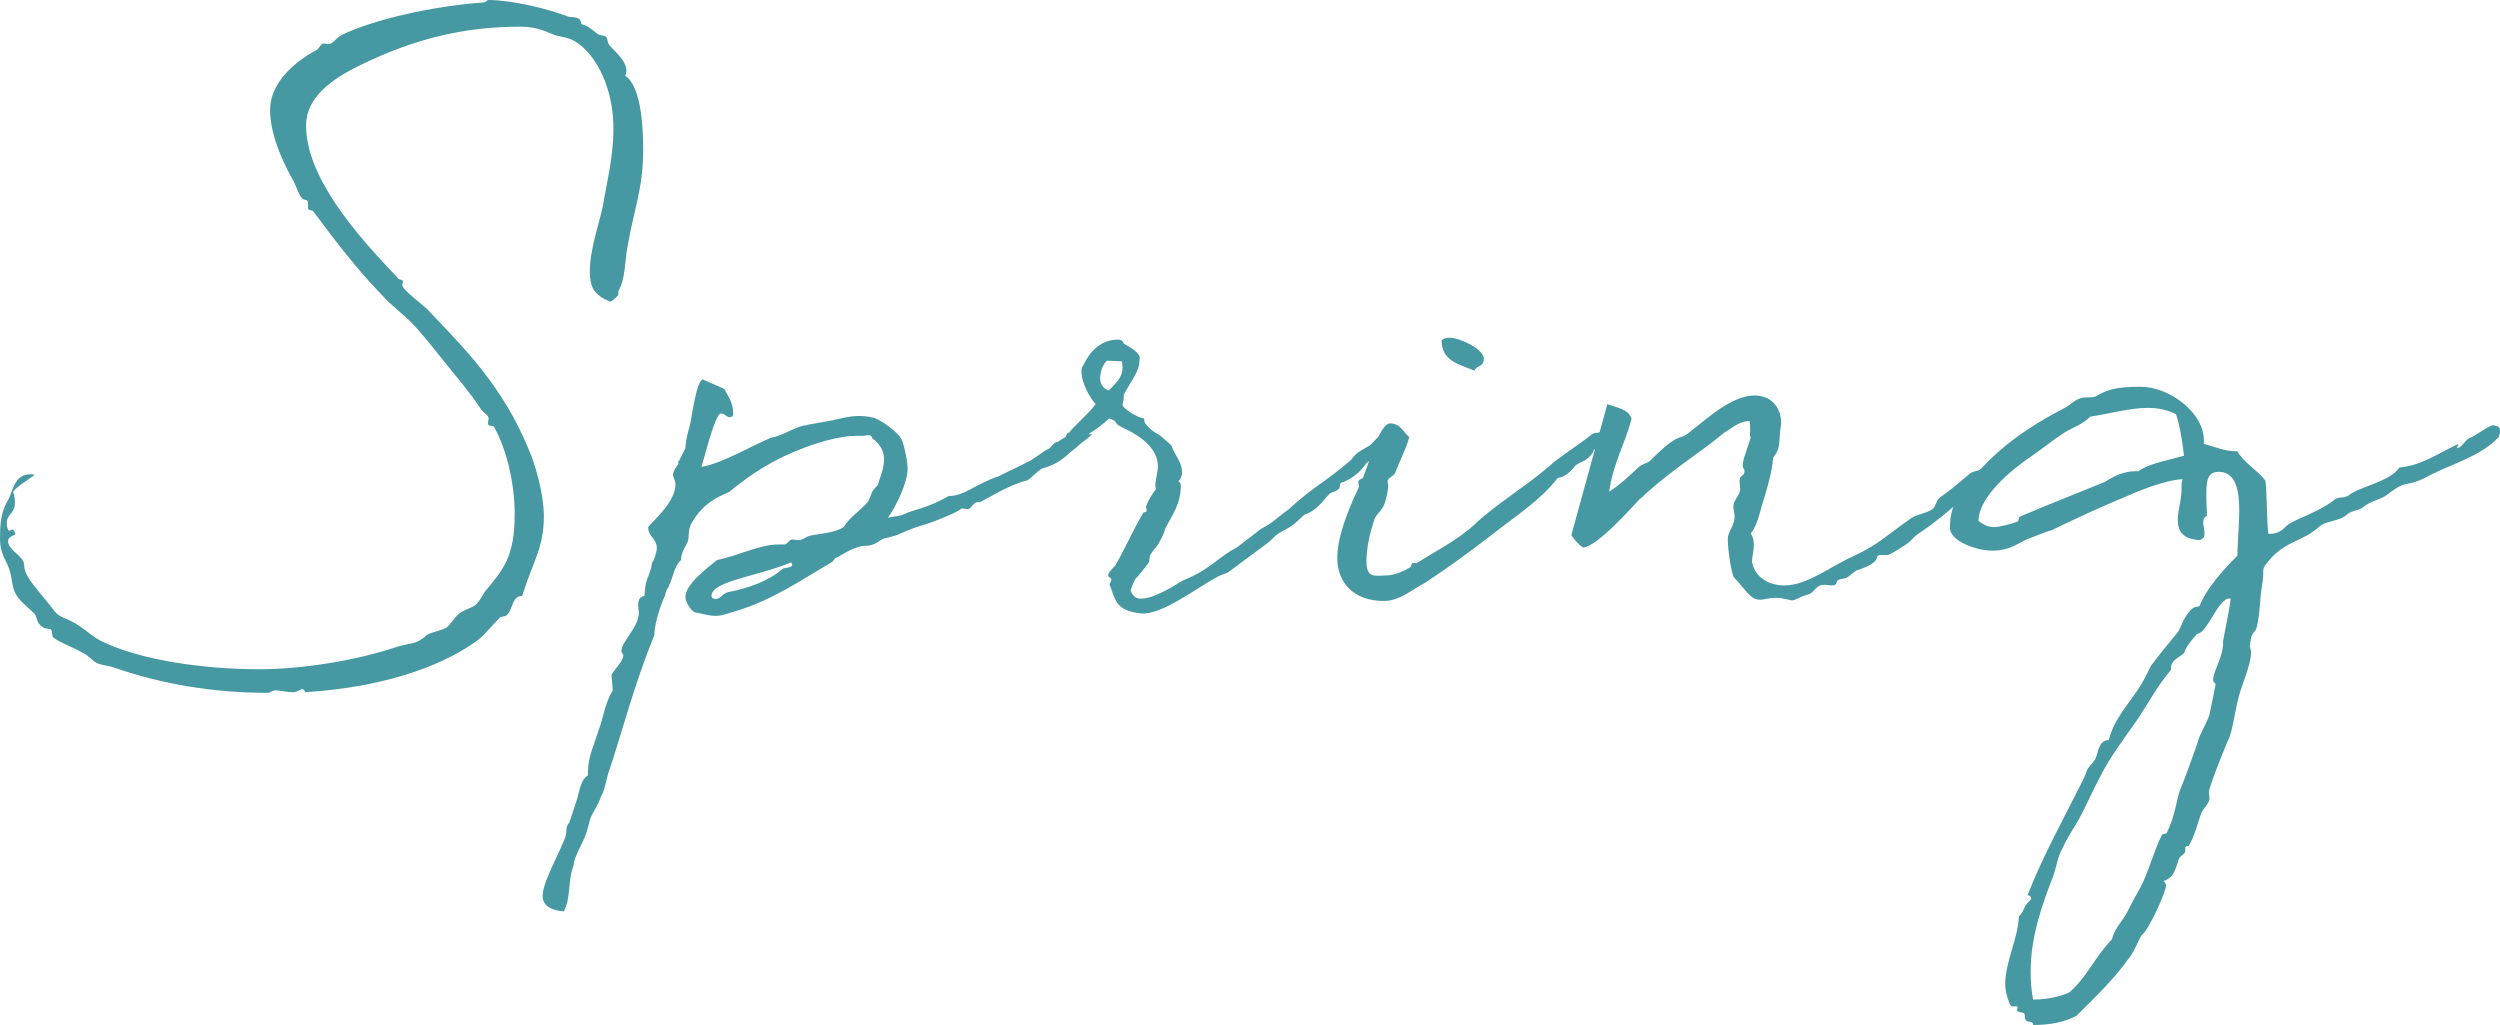 <?xml version="1.0" encoding="UTF-8"?>
<svg id="_レイヤー_2" data-name="レイヤー 2" xmlns="http://www.w3.org/2000/svg" viewBox="0 0 241.61 99.06">
  <defs>
    <style>
      .cls-1 {
        fill: #4698a3;
      }
    </style>
  </defs>
  <g id="design">
    <g>
      <path class="cls-1" d="M48.96,59.46c-.18,.18-.6,.06-.72,.3-.72,.72-1.2,1.38-1.98,2.04-2.7,2.04-8.1,4.56-16.8,5.1v-.06c0-.12-.18-.24-.24-.24-.18,0-.54,.3-.9,.3-.6,0-1.26-.18-1.68-.18s-.48,.24-.78,.24c-5.22,0-10.2-.84-14.7-2.4-.6-.24-1.26-.24-1.8-.48-.48-.24-.78-.72-1.32-.96-1.02-.6-2.16-.96-2.88-1.5-.18-.12-.06-.6-.24-.78-.18-.12-.66-.06-.78-.24-.66-.42-.48-.78-.78-1.26-.78-.78-1.5-1.26-1.86-1.98-.36-.66-.3-1.44-.6-2.34-.36-1.02-.9-1.5-.9-3,0-1.14,.06-2.4,.66-3.48,.6-.9,.6-2.7,2.28-2.7,.12,0,.3,0,.42,.06-.6,.42-2.1,1.38-2.1,1.68,0-.06,.18,.24,.18,1.02,0,1.02-.78,1.08-.78,1.92,0,.6,.18,.78,.24,.78s.18-.12,.3-.12c.06,0,.18,.12,.3,.42,.06,.12-.72,.18-.72,.72,0,.9,1.56,1.38,1.56,2.34,0,1.14,1.5,2.52,2.82,4.26,.6,.9,1.32,.72,2.58,1.62,.72,.48,1.32,1.08,2.1,1.44,3.66,1.8,9.78,2.7,15.24,2.7,4.08,0,9.36-.84,13.26-2.16,1.14-.36,1.92-.24,2.76-1.02,.3-.36,1.38-.48,2.04-.84,.42-.3,.72-.96,1.26-1.38,.48-.36,1.2-.54,1.5-.78,.36-.24,.66-.84,.96-1.32,1.8-2.16,2.88-3.36,2.88-7.5,0-3-.78-6.24-1.98-8.4-.12-.24-.6,0-.6-.36,0-.18,.06-.3,.06-.48,0-.36-.48-.48-.78-.96-1.08-1.62-2.28-3-3.48-4.5-.96-1.2-1.86-2.34-2.88-3.48-1.02-1.08-2.22-1.92-3.18-3-2.34-2.4-4.5-5.22-6.6-8.04-.12-.24-.54,0-.54-.42v-.42c0-.42-.3-.18-.6-.48-.24-.3-.48-.96-.72-1.5-.78-1.38-2.34-4.32-2.34-7.02,0-2.4,2.04-4.5,4.56-5.82,.3-.3,.36-.6,.66-.6,.12,0,.24,.06,.42,.06,.42,0,.72-.54,1.2-.84,3.18-1.56,8.88-2.82,13.74-3.18,.3,0,.42-.24,.48-.24,2.22,0,5.58,.78,7.8,1.62,.3,.06,.6,0,.96,.18,.18,.06,.24,.48,.3,.54,.6,.18,.72,.3,1.56,.96,.18,.12,.6,.12,.78,.24,.18,.18,.12,.54,.3,.78,.42,.54,1.68,1.5,1.68,2.52,0,.18-.06,.36-.12,.48,1.38,.9,1.74,4.2,1.74,7.14,0,3.78-.9,5.76-1.5,9.3-.3,1.5-.18,3.12-.9,4.38v.42c0-.12-.54,.6-.84,.6h.06c-.06,0-.42-.24-.54-.24-1.08-.6-1.44-1.26-1.44-2.7,0-2.1,.96-4.8,1.26-6.3,.3-1.86,1.02-4.74,1.02-7.32,.06-3.48-1.26-6.72-3.24-8.28-.9-.66-1.08-.6-2.34-.9-.72-.24-1.62-.84-3.42-.84-5.4,0-10.26,1.14-15.72,3.84-2.4,1.2-4.98,2.94-4.98,5.7,0,4.98,4.74,10.44,8.88,14.76,.12,.24,.48,.06,.48,.36,0,.06-.06,.18-.06,.3,0,.48,1.86,1.8,2.4,2.34,3.6,3.78,7.32,7.44,9.84,13.62,.54,1.2,1.44,4.14,1.44,6.42,0,3.06-1.08,4.38-2.1,7.68-1.02,0-.84,1.26-1.5,1.86Z"/>
      <path class="cls-1" d="M64.26,57.6c-.24,.42-1.02,2.52-1.02,3.78-1.92,4.68-3.06,9.18-4.38,13.14-.3,.84-.36,1.74-.78,2.46-.24,.78-.72,1.38-1.02,2.1l-.36,1.32c-.3,1.02-1.26,2.4-1.26,3.24-.6,1.5-.24,3.18-.96,4.44-.84-.06-2.04-.36-2.04-1.5,0-1.38,1.86-4.56,2.22-5.76,.18-.66-.06-.84,.36-1.32l.6-1.8c.42-1.2,.42-2.28,1.2-2.76v-.3c0-1.44,.6-2.7,1.02-4.02,.48-1.26,.6-2.64,1.38-3.9l-.12-1.5c.18-.42,1.14-1.32,1.14-1.86,0-.18-.18-.24-.18-.48,0-.84,1.68-2.28,1.68-3.66,0-.24-.06-.42-.06-.66,0-.3,0-.9,.6-.96,.06-.48,.06-.96,.18-1.38,.18-.54,.54-1.32,.54-1.8v-.06c.18,0,.48-1.08,.48-1.38,0-.96-.84-1.08-.84-2.04,.78-.9,2.64-2.52,2.64-4.14,0-.36-.24-.72-.24-.9,0-.36,.36-.84,.54-1.08,0-.12-.12-.06-.06-.06h.06q-.06-.06-.06-.12l.12-.12,.6-1.2c0-.42,.12-1.14,.48-2.4,.18-.84,.6-4.26,1.26-4.26-.24,0,1.68,.72,2.04,.96,.36,.72,.84,1.26,.84,2.4,0,.3-.3,.3-.36,.3-.3,0-.42-.36-.84-.36-.54,0-1.62,4.38-1.86,5.16,1.92-.3,4.98-2.1,6.72-2.82,1.2-.18,2.52-1.2,3.48-1.2-.42,0,.9-.18,2.46-.48,.78-.18,1.68-.42,2.58-.42,.48,0,.9,.06,1.44,.18,.66,.24,2.52,1.44,2.76,2.34,.36,1.2,.48,2.22,.48,2.58,0,1.32-1.14,3.72-1.92,4.74,.36-.12,1.14-.12,1.62-.36,.78-.42,2.22-.54,4.26-1.74,1.56,0,2.52-1.14,4.86-1.92,.3-.18,2.4-1.14,2.76-1.38,.36-.06,1.74-1.2,2.04-1.26,.3-.12,.42-.66,.9-.66,.48-.18,1.62-1.02,2.16-1.26,.42,.12,.12,.66,.06,1.26-.96,.78-1.56,1.92-3.6,2.52-.36,0-1.26,1.08-1.62,1.2-1.8,.42-4.2,1.98-4.56,2.1-.66-.12-.78,.66-1.14,.66-.18,0-.42-.06-.6-.06-.42,.36-2.04,1.02-2.88,1.32-.78,.3-1.44,.42-2.28,.78l-.84,.36c-.18,.12-1.32,.42-1.44,.42-.36,.06-.9,.72-1.74,.72-1.08,0-1.98,.66-3,1.2-.12,0-.18,.3-.42,.42-2.7,1.56-5.7,3.66-9.18,4.68-.84,.24-1.32,.48-1.98,.48-.48,0-1.02-.12-1.8-.3h-.06c-.48,0-1.08-1.08-1.08-1.5,0-1.26,2.04-2.76,3.06-3.6,1.92-.36,4.08-1.5,5.94-1.5h.6c.3-.06,.42-.48,.72-.48,.18,0,.42,.06,.6,.06,.42,0,.66-.3,1.08-.42,1.08-.24,2.34-.24,3.3-.84,.6-1.02,1.62-1.56,2.4-2.52l.36-.9c0-.06,.54-.66,.54-.66,.24-.78,.6-1.62,.6-2.46,0-.72-.3-1.44-1.14-2.04-.06-.24-.18-.3-.36-.3-.24,0-.42,.06-.48,.06h-.72c-1.32,0-3.24,.48-4.98,1.14-2.76,1.02-4.92,2.34-7.26,4.26-1.14,.54-2.46,1.02-3.6,2.94-.48,.78-.24,1.2-.42,1.86-.24,.54-.66,1.08-.66,1.8-.78,.72-.72,1.86-1.44,3l-.12,.48Zm12.3-3c0-.06,0-.18-.12-.24-3.36,1.38-7.68,1.8-7.68,3.24,0,.24,.3,.3,.42,.3,.36,0,.72-.54,1.14-.66,2.1-.42,3.96-1.08,5.34-2.28,.18-.12,.9-.06,.9-.36Z"/>
      <path class="cls-1" d="M134.1,42.36c0,.06,0,.12,.06,.3-.12,.66-1.14,1.26-2.16,2.16-.24,.36-.84,1.2-2.22,1.8h-.06c-.3,0-.18,.48-.3,.6-.3,.3-.66,.3-.9,.48-.72,.72-1.2,1.62-2.46,2.04-.42,.36-.78,.78-1.32,1.14-.12,.12-1.14,.6-1.32,.78-.3,.18-.24,.3-1.02,.9l-3.72,2.76c-.24,.12-.66,.24-.9,.36-2.16,1.14-5.58,3.84-7.56,3.6-2.52-.3-2.4-1.38-3-2.82,.12-.24,.18-.3,.18-.42,0-.24-.3-.24-.3-.42,0-.12,.06-.24,.18-.42l.54-.6c.96-1.68,1.74-3.48,2.64-4.98,0-.18,.36-.06,.36-.3,0-.06-.06-.24-.06-.3,0-.3,.6-1.32,.96-1.74,0-.06-.06-.18-.06-.36,0-.6,.24-1.2,.24-1.86,0-1.74-1.68-2.88-3-3.54-1.74-.78-.48-.66-1.74-1.08-.06,.12-.18,.18-.3,.3-1.26,1.08-1.62,1.08-1.62,1.26,.06,0,.24-.06,.3-.06,0,.06-.18,.24-.9,.78l-.24,.18c-.3,.3-.6,.54-1.02,.84l-.36,.06c-.36,.42-1.2,.78-1.8,.78s-.9-.06-.9-.24c0-.3,.96-.78,1.32-1.02,.06-.12,.18-.24,.24-.3,.72-.66,.9-.6,1.14-.84,.06-.12,.06-.36,.3-.36,.54-.72,1.74-1.68,2.58-2.76-.48-.48-1.38-1.98-1.38-3.12,0-.24,0-.42,.18-.66,.12-.18,1.02-2.46,3.36-2.46,.54,0,.48,.42,.6,.42,.42,.24,1.26,.66,1.5,1.26,0,0-.06,.48-.06,.66v.06c-.18,.9-.9,1.8-1.5,2.94v.24c0,.36-.12,.6-.12,.72,0,.3,1.38,1.26,2.1,1.32v.18c0,.3,.48,.9,1.5,1.44,.06,.06,1.14,.96,1.14,1.02,.3,.9,1.02,1.56,1.02,2.58,0,.3-.12,.66-.36,.84,.18,.12,.24,.24,.24,.42,0,1.8-.84,2.88-1.5,4.14-.06,.24-.18,.66-.54,1.26-.24,.54-.48,.6-.84,1.2-.18,.18-.12,.6-.18,.78,.06-.06-1.2,1.62-1.32,1.62-.42,.9-.12,.18-.48,1.14,.18,.42,.42,.9,1.26,.78,.54-.06,1.32-.3,2.7-1.08,.42-.24,1.02-.66,1.38-.78,2.34-.96,3.24-2.22,4.92-3.06l2.34-1.8c1.2-.6,1.68-1.2,2.64-1.86,2.7-2.46,3.18-2.34,6.06-4.8,.6-.84,1.2-1.02,1.86-1.44,.42-.36,.84-1.08,1.5-1.08,.06,0,.18,0,.3,.06-.06,.24-.12,.3-.12,.36Zm-25.62-6.84c0-.18,0-.36-.06-.6l-1.44-.06c-.3,.24-.66,.96-.66,1.68,0,.48,.24,1.02,.84,1.2,.66-.72,1.32-1.2,1.32-2.22Z"/>
      <path class="cls-1" d="M152.1,45.18c-.42,.48-.84,.9-1.56,1.02-1.74,2.22-3.84,3.48-6.72,5.76-1.74,1.32-3.66,2.76-6.12,4.38-1.2,.6-2.4,1.74-3.96,1.74-3,0-4.5-1.86-4.5-4.14,0-1.74,.72-3.72,1.38-5.28,.18-.54,.72-1.5,.72-1.68,0-.12-.06-.24-.06-.36,0-.36,.36-.3,.42-.42,.42-.78,1.56-5.28,2.64-5.28,1.02,0,1.26,.84,1.86,1.32-.3,1.14-.9,2.22-1.38,3.48-.12,.3-.72,.48-.72,.78,0,.12,.06,.24,.06,.42,0,.42-.18,1.38-.42,1.92-.18,.48-.72,.84-.9,1.32-.42,1.26-.78,2.7-.78,4.08,0,1.68,.84,1.38,1.74,1.38,.78,0,1.56-.24,2.46-.78,.24-.12,.06-.42,.3-.42h.36c1.68-1.08,4.08-2.28,5.7-3.84,1.98-1.86,4.8-3.54,7.02-5.46,1.2-1.08,2.58-1.86,4.26-3.18,.36-.24,.54,.06,.9-.36,.12,0,.12,.18,.12,.36,0,.3-.06,.72-.06,.78h.12c0,.12-1.02,.72-1.02,.9h.06c-.78,1.2-1.44,.9-1.92,1.56Zm-9.6-9.36c-1.44-.6-3.18-.9-3.18-2.94,.24-.18,.48-.24,.78-.24,.96,0,3.3,1.08,3.3,2.04,0,.84-.72,.6-.9,1.14Z"/>
      <path class="cls-1" d="M166.98,52.08c0-.66,.66-1.32,.66-2.16,0-.3-.12-.72-.12-1.02,0-.54,.66-1.08,.66-1.62,0-.24-.06-.48-.06-.78,0-.66,.48-.42,.48-1.02,0-.12-.18-.24-.18-.48,0-.66,.54-1.8,.78-2.76-.12,0-.06-.24-.06-.66,0-.3,0-.66-.06-.9-1.14,.06-1.68,.72-2.46,1.14-2.1,1.8-4.86,3.42-7.68,6-.12,.18-.36,.3-.48,.42-.42,.42-4.02,4.56-5.46,4.68-.54-.36-.84-.78-1.14-1.2l3.48-12.66c.96,.36,2.1,.48,2.34,1.44-.66,2.46-1.8,4.32-2.16,7.02,1.02-.66,1.98-1.56,2.88-2.4,.36-.3,.66-.3,1.02-.54,3.18-3.18,2.64-1.74,4.02-2.94,1.5-1.14,3.9-3.42,6.12-3.42,1.56,0,2.58,1.08,2.58,2.7-.3,1.8,.06,2.28-.78,3.3-.06,1.08-.42,2.46-.84,3.84-.42,1.26-.66,2.76-1.32,3.48,.24,.36,.3,.78,.3,1.14,0,.54-.18,1.14-.18,1.62,.3,1.62,1.8,2.28,3.12,2.28,2.22,0,4.5-1.86,6.54-2.76,2.58-1.2,3.3-2.04,5.7-3.72,.6-.42,1.5-.48,2.1-.9,.3-.24,.36-.9,.72-1.14,.9-.6,1.5-1.14,2.94-2.34,.3-.18,.84-.24,1.14-.42,1.2-.96,1.86-1.2,3-2.16,.72-.6,2.16-2.04,2.4-2.04,.18,0,.24,.72,.24,.9,0,.96-.72,1.08-1.14,1.62-.18,.18-.18,.66-.36,.78-.66,.66-2.76,1.02-3.06,1.98-3.42,1.74-3.54,2.64-7.02,5.04-1.02,.66-.6,.66-1.62,1.32-.18,.12-1.38,.9-1.62,.9h-.54c-1.02,0,.48,.54-2.46,1.5-.3,.18-.66,.54-.96,.72-.18,.06-.6,.06-.84,.24-.18,.18-.06,.48-.54,.48-.24,0-.48-.06-.72-.06-.9,0-.9,.66-1.5,.9-1.2,.36-1.26,.6-1.68,.6-.18,0-.72-.24-1.62-.24-.6,0-1.02,.18-1.44,.18-.96,0-1.38-.96-2.52-2.16-.24-.36-.6-2.58-.6-3.72Z"/>
      <path class="cls-1" d="M234.77,45.96c-2.4,1.32-1.92,.18-4.08,1.86-.6,.48-1.68,.6-2.4,1.26-.24,.24-1.02,.24-1.5,.66-.66,.66-1.98,.54-2.7,1.2-1.56,1.38-2.88,1.26-4.5,2.88-1.32,1.5-.6,.72-1.02,3.06-.18,1.08-.18,2.94-.54,3.96-.12,.18-.36,.36-.48,.78,0,.06-.12,.78-.12,.78,0,.24,.12,.36,.12,.6,0,1.38-1.02,3.36-1.32,4.86-.3,1.26-.42,2.46-.78,3.42,.12-.42-1.98,4.74-1.98,5.28,0,.12,.06,.36,.06,.6,0,.54-.66,.96-.84,1.56-.3,.84-.54,1.92-1.14,3-.12,.12-.36,0-.36,.24v.36c0,.12-.42,.42-.54,.54-.36,.72-.36,1.92-1.56,2.28,.18,.18,.24,.3,.24,.48,0,.54-1.68,4.32-2.34,4.74-.36,.54-.6,1.38-1.14,2.1-1.56,2.22-3.42,3.96-5.16,5.7-1.2,.66-2.7,.9-4.2,.9,0-.42-.48-.24-.66-.42-.24-.18-.06-.6-.24-.72-.18-.12-.66-.06-.66-.3,0,0,.06-.18,.06-.3,0-.06-.06-.06-.18-.06h-.36c-.24,0-.66-1.38-.66-2.1,0-2.22,1.26-4.5,1.32-6.6,.42-.36,.48-.84,.72-1.14,.06-.12,.48-.48,.48-.54,0-.24-.18-.36-.36-.36,1.44-3.72,3.54-7.5,5.34-11.1,.18-.3,.3-.78,.48-1.14,.18-.24,.48-.54,.72-.9,.3-.6,.3-1.86,1.32-1.86,.42-1.8,1.56-3.06,2.76-4.8,.54-.78,.9-1.56,1.32-2.4,.78-1.02,1.44-1.86,2.64-3.3,.3-.54,.6-1.62,1.38-2.22,.12-.18,.54-.12,.66-.24,.66-1.68,2.28-3.48,3.66-4.86,0-1.2,.18-2.88,.18-4.38,0-1.98-.36-3.72-1.98-3.72-1.2,0-1.2,1.08-1.2,2.34,0,.72,.06,1.38,.06,1.92-.3,.12-.36,.36-.36,.66s.12,.72,.12,1.02-.06,.54-.48,.66c-1.68-.12-2.1-.9-2.1-1.98,0-.9,.36-1.92,.36-2.88v-.48c0-.24,.06-.42,.12-.54-1.26,0-3.6,.84-5.1,1.5-2.46,1.02-4.98,2.16-7.56,3.42-.66,.18-1.32,.48-1.98,.72-1.14,.36-1.86,1.26-3.78,1.26-1.5,0-4.08-.9-4.08-2.22,0-1.14,.24-2.28,1.02-3.3,2.16-2.82,4.5-5.4,10.08-8.28,.48-.24,.96-.78,1.44-.9,.36-.18,1.02-.06,1.5-.18,1.2-.72,2.1-.96,4.38-.96,2.82,0,6.12,2.52,6.12,5.16v.36c1.14,.3,1.98,.72,3.24,.72,.66,1.14,1.92,1.8,2.7,2.82,.18,.96,.12,4.14,.3,5.16,.72,0,1.2-.18,1.68-.72,.66-.66,2.7-1.14,4.56-2.46,.48-.54,1.02-.18,1.5-.54,1.02-.84,4.02-1.32,4.92-2.7,2.1-.18,3.66-1.32,5.7-2.28,0,.06-.12,.24-.12,.36q0,.06,.06,.06c.54-.24,.6-.66,1.08-.96,.48-.12,1.92-1.26,2.34-1.26,.54,.06,.66,.24,.66,.54,0,.18-.06,.42-.12,.6-1.74,1.86-4.5,2.58-6.72,3.72Zm-35.28-4.14c-1.2,.78-2.28,1.68-3.18,2.28-1.86,1.26-5.1,3.9-5.1,6.24,.6,.48,1.08,.6,1.5,.6,.54,0,1.68-.3,2.28-.54,.12-.06,.12-.48,.24-.48,3.54-1.5,6.36-2.58,8.22-3.36,.84-.54,1.8-1.02,2.94-1.02h.3c.84-.72,3.18-1.14,4.38-1.5-.12-1.14-.42-3.06-.78-4.02-.84-.42-1.74-.6-2.7-.6-1.8,0-3.84,.6-5.58,.84-.66,.72-1.86,1.14-2.52,1.56Zm11.58,21.3c-.42,.42-1.26,.66-1.26,1.44v.18c-1.26,1.5-2.04,2.94-3.12,4.62-1.2,1.74-2.82,3.84-3.72,5.7-.72,1.32-1.44,3-2.04,4.08-.54,.96-1.14,1.8-1.56,2.76-.54,.9-.6,1.86-.96,2.82-1.02,2.64-2.16,5.76-2.16,9.18,0,.9,.06,1.8,.24,2.7,1.86,0,3.24-.54,3.54-.72,1.74-1.56,2.4-3.36,4.08-5.1,.18-.9,.84-1.56,1.38-2.46,.42-.84,.9-1.74,1.38-2.58,.72-1.32,1.32-3.6,2.04-4.98,0-.18,.42-.18,.48-.24,.9-1.8,.9-3.18,1.38-4.38,.6-1.44,1.02-2.7,1.62-4.38,.18-.84,.9-1.86,1.14-2.7,.18-.78,.6-2.94,.6-2.94,0-.12-.24-.12-.24-.42,0-.78,.96-2.28,.96-3.48v-.24c0-.18,.72-3.54,.72-4.08,0-.06-.06-.06-.12-.06-1.08,0-2.16,3.42-3.12,3.42-1.14,1.32-1.14,1.56-1.26,1.86Z"/>
    </g>
  </g>
</svg>